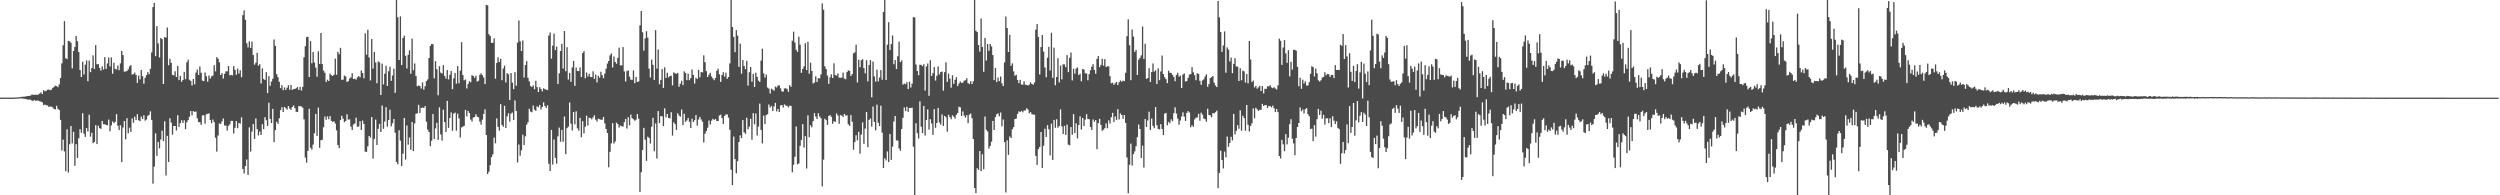 <?xml version="1.0" encoding="UTF-8"?>
<svg xmlns="http://www.w3.org/2000/svg" width="1920" height="150">
  <path d="M0 74.973h1v1.000H0zM1 74.961h1v1.000H1zM2 74.952h1v1.000H2zM3 74.948h1v1.000H3zM4 74.922h1v1.000H4zM5 74.936h1v1.000H5zM6 74.945h1v1.000H6zM7 74.963h1v1.000H7zM8 75.028h1v1.000H8zM9 74.964h1v1.000H9zM10 74.918h1v1.000H10zM11 74.898h1v1.000H11zM12 74.841h1v1.000H12zM13 74.772h1v1.000H13zM14 74.747h1v1.000H14zM15 74.621h1v1.000H15zM16 74.399h1v1.181H16zM17 74.242h1v1.481H17zM18 74.320h1v1.506H18zM19 74.040h1v2.050H19zM20 73.949h1v2.190H20zM21 73.699h1v2.963H21zM22 73.641h1v2.806H22zM23 73.423h1v3.136H23zM24 72.610h1v4.701H24zM25 72.826h1v4.566H25zM26 72.886h1v3.945H26zM27 72.605h1v4.827H27zM28 72.954h1v4.264H28zM29 72.427h1v4.871H29zM30 71.849h1v5.963H30zM31 70.929h1v7.161H31zM32 72.189h1v6.387H32zM33 69.281h1v11.439H33zM34 70.155h1v10.168H34zM35 69.752h1v11.030H35zM36 68.903h1v12.021H36zM37 68.786h1v13.212H37zM38 69.255h1v12.684H38zM39 68.896h1v12.997H39zM40 67.514h1v15.034H40zM41 66.691h1v17.058H41zM42 65.754h1v18.276H42zM43 66.084h1v15.187H43zM44 66.964h1v16.600H44zM45 64.750h1v19.737H45zM46 59.903h1v32.149H46zM47 48.642h1v66.978H47zM48 34.779h1v72.502H48zM49 16.228h1v100.084H49zM50 44.696h1v86.740H50zM51 45.412h1v53.871H51zM52 31.389h1v101.117H52zM53 31.704h1v79.098H53zM54 32.823h1v63.968H54zM55 52.455h1v57.662H55zM56 39.153h1v62.067H56zM57 36.087h1v91.244H57zM58 27.602h1v83.080H58zM59 31.706h1v89.599H59zM60 40.012h1v66.243H60zM61 53.823h1v45.378H61zM62 59.147h1v42.861H62zM63 47.340h1v39.621H63zM64 57.176h1v45.485H64zM65 49.654h1v55.448H65zM66 46.375h1v51.972H66zM67 62.339h1v38.688H67zM68 46.536h1v41.578H68zM69 55.399h1v49.545H69zM70 52.276h1v49.648H70zM71 42.475h1v67.504H71zM72 53.060h1v55.955H72zM73 34.618h1v61.531H73zM74 49.387h1v61.279H74zM75 49.222h1v47.269H75zM76 52.188h1v46.174H76zM77 54.216h1v44.824H77zM78 50.919h1v41.981H78zM79 53.410h1v41.980H79zM80 43.804h1v51.743H80zM81 52.910h1v43.007H81zM82 48.710h1v47.612H82zM83 44.069h1v47.795H83zM84 51.027h1v49.807H84zM85 44.127h1v52.236H85zM86 56.613h1v36.691H86zM87 48.226h1v46.309H87zM88 52.899h1v40.686H88zM89 53.422h1v34.286H89zM90 50.258h1v46.275H90zM91 53.909h1v46.053H91zM92 48.674h1v47.600H92zM93 39.127h1v85.403H93zM94 42.270h1v55.693H94zM95 54.977h1v37.950H95zM96 54.916h1v52.109H96zM97 54.474h1v36.302H97zM98 53.266h1v49.115H98zM99 51.002h1v47.056H99zM100 49.993h1v51.366H100zM101 57.168h1v33.755H101zM102 56.971h1v37.287H102zM103 55.693h1v33.916H103zM104 57.616h1v34.600H104zM105 63.628h1v24.093H105zM106 58.045h1v34.319H106zM107 60.985h1v32.121H107zM108 53.719h1v35.828H108zM109 58.459h1v32.989H109zM110 64.265h1v24.332H110zM111 59.746h1v32.906H111zM112 57.720h1v34.077H112zM113 55.364h1v33.600H113zM114 57.034h1v31.166H114zM115 52.891h1v32.635H115zM116 40.309h1v51.821H116zM117 5.409h1v135.646H117zM118 2.180h1v125.782H118zM119 43.086h1v59.337H119zM120 20.017h1v99.667H120zM121 33.355h1v75.625H121zM122 44.121h1v69.793H122zM123 29.206h1v77.900H123zM124 30.084h1v70.338H124zM125 64.489h1v43.845H125zM126 28.513h1v64.612H126zM127 28.937h1v105.836H127zM128 21.136h1v83.213H128zM129 50.138h1v74.340H129zM130 45.104h1v45.726H130zM131 48.311h1v45.843H131zM132 57.509h1v45.934H132zM133 57.921h1v38.886H133zM134 54.731h1v42.051H134zM135 59.153h1v41.042H135zM136 50.630h1v37.832H136zM137 61.536h1v35.996H137zM138 58.340h1v36.250H138zM139 62.834h1v29.514H139zM140 61.366h1v33.083H140zM141 55.186h1v37.190H141zM142 60.792h1v38.368H142zM143 47.808h1v46.053H143zM144 45.840h1v46.364H144zM145 61.237h1v28.477H145zM146 62.097h1v23.151H146zM147 65.634h1v22.965H147zM148 60.641h1v24.666H148zM149 64.765h1v21.189H149zM150 55.747h1v29.867H150zM151 53.478h1v37.385H151zM152 57.614h1v36.090H152zM153 51.061h1v42.900H153zM154 55.840h1v40.056H154zM155 61.903h1v26.784H155zM156 62.314h1v26.221H156zM157 55.688h1v39.328H157zM158 58.571h1v29.191H158zM159 62.719h1v24.725H159zM160 57.980h1v29.095H160zM161 60.301h1v31.888H161zM162 58.620h1v36.026H162zM163 58.081h1v33.695H163zM164 50.085h1v43.713H164zM165 54.767h1v50.993H165zM166 43.876h1v72.614H166zM167 45.116h1v58.930H167zM168 47.872h1v46.960H168zM169 57.594h1v37.612H169zM170 56.130h1v37.093H170zM171 60.359h1v30.620H171zM172 56.715h1v39.705H172zM173 54.845h1v41.620H173zM174 54.724h1v45.532H174zM175 50.636h1v45.994H175zM176 57.879h1v37.583H176zM177 57.513h1v35.330H177zM178 57.901h1v34.994H178zM179 50.745h1v51.815H179zM180 53.609h1v44.544H180zM181 57.413h1v35.554H181zM182 52.708h1v45.753H182zM183 56.502h1v37.908H183zM184 53.957h1v40.988H184zM185 59.278h1v30.826H185zM186 11.681h1v118.074H186zM187 8.038h1v125.168H187zM188 15.187h1v112.321H188zM189 33.204h1v89.325H189zM190 36.456h1v97.871H190zM191 31.760h1v66.018H191zM192 36.788h1v79.590H192zM193 31.954h1v69.102H193zM194 42.304h1v52.989H194zM195 49.672h1v57.030H195zM196 48.140h1v42.862H196zM197 40.582h1v58.612H197zM198 50.415h1v53.603H198zM199 49.234h1v51.773H199zM200 64.108h1v39.525H200zM201 52.552h1v42.816H201zM202 60.620h1v38.611H202zM203 61.440h1v28.573H203zM204 55.471h1v36.830H204zM205 71.460h1v25.241H205zM206 58.431h1v20.466H206zM207 65.915h1v25.431H207zM208 62.626h1v31.906H208zM209 60.486h1v23.148H209zM210 30.313h1v78.914H210zM211 35.255h1v64.612H211zM212 56.960h1v36.534H212zM213 59.248h1v35.948H213zM214 62.806h1v28.019H214zM215 67.710h1v16.928H215zM216 65.450h1v16.855H216zM217 69.291h1v16.708H217zM218 67.124h1v15.009H218zM219 69.097h1v14.006H219zM220 67.358h1v16.832H220zM221 65.428h1v16.037H221zM222 68.914h1v14.368H222zM223 65.298h1v19.042H223zM224 69.013h1v13.128H224zM225 68.391h1v12.622H225zM226 68.275h1v14.800H226zM227 67.777h1v18.084H227zM228 66.750h1v19.264H228zM229 69.065h1v12.507H229zM230 66.657h1v14.861H230zM231 69.503h1v12.298H231zM232 66.707h1v15.983H232zM233 43.982h1v47.663H233zM234 35.493h1v85.532H234zM235 28.523h1v96.350H235zM236 28.241h1v87.566H236zM237 59.143h1v24.401H237zM238 31.600h1v81.852H238zM239 48.661h1v66.293H239zM240 39.924h1v71.119H240zM241 47.987h1v54.377H241zM242 51.940h1v35.577H242zM243 58.920h1v45.476H243zM244 39.361h1v43.267H244zM245 49.115h1v64.412H245zM246 25.347h1v82.386H246zM247 49.191h1v58.114H247zM248 54.175h1v43.623H248zM249 55.873h1v33.700H249zM250 62.975h1v29.033H250zM251 61.209h1v28.132H251zM252 62.283h1v29.303H252zM253 56.485h1v32.633H253zM254 57.687h1v35.087H254zM255 58.387h1v35.216H255zM256 57.324h1v35.798H256zM257 45.009h1v49.856H257zM258 57.405h1v42.722H258zM259 39.808h1v71.555H259zM260 41.670h1v72.111H260zM261 36.690h1v55.501H261zM262 61.290h1v27.661H262zM263 61.175h1v29.976H263zM264 58.054h1v35.836H264zM265 58.632h1v34.279H265zM266 62.883h1v24.874H266zM267 62.356h1v29.557H267zM268 60.205h1v31.467H268zM269 59.432h1v37.832H269zM270 56.294h1v43.595H270zM271 60.662h1v34.935H271zM272 60.466h1v34.358H272zM273 61.129h1v29.242H273zM274 59.407h1v37.976H274zM275 58.420h1v38.686H275zM276 59.406h1v33.599H276zM277 54.126h1v45.721H277zM278 56.059h1v36.584H278zM279 60.145h1v35.036H279zM280 25.608h1v90.866H280zM281 41.993h1v74.661H281zM282 22.860h1v89.511H282zM283 44.134h1v60.280H283zM284 61.791h1v43.889H284zM285 30.018h1v59.898H285zM286 52.706h1v69.083H286zM287 39.900h1v66.727H287zM288 47.979h1v43.897H288zM289 63.897h1v47.512H289zM290 47.210h1v51.687H290zM291 47.870h1v47.215H291zM292 72.887h1v28.476H292zM293 48.830h1v32.185H293zM294 64.794h1v34.139H294zM295 56.633h1v36.727H295zM296 50.505h1v31.890H296zM297 66.036h1v31.201H297zM298 54.661h1v37.566H298zM299 51.228h1v33.057H299zM300 62.066h1v34.962H300zM301 57.973h1v36.690H301zM302 52.737h1v38.604H302zM303 71.321h1v30.557H303zM304 0.000h1v124.371H304zM305 13.226h1v112.950H305zM306 46.133h1v53.910H306zM307 12.588h1v95.470H307zM308 49.971h1v77.505H308zM309 29.219h1v88.815H309zM310 27.401h1v63.246H310zM311 42.847h1v79.722H311zM312 52.644h1v43.708H312zM313 42.075h1v69.096H313zM314 38.590h1v66.997H314zM315 56.652h1v58.358H315zM316 29.632h1v64.022H316zM317 53.935h1v62.068H317zM318 48.748h1v46.017H318zM319 58.345h1v29.059H319zM320 66.225h1v20.836H320zM321 65.624h1v14.869H321zM322 66.117h1v20.741H322zM323 67.996h1v14.872H323zM324 63.318h1v19.253H324zM325 68.847h1v14.092H325zM326 66.222h1v15.243H326zM327 62.272h1v31.147H327zM328 60.993h1v38.524H328zM329 44.523h1v56.866H329zM330 35.222h1v77.056H330zM331 33.745h1v74.395H331zM332 33.929h1v53.664H332zM333 60.176h1v46.634H333zM334 47.004h1v51.623H334zM335 53.195h1v41.132H335zM336 73.164h1v34.303H336zM337 50.855h1v31.558H337zM338 55.752h1v47.450H338zM339 56.463h1v51.553H339zM340 50.086h1v34.127H340zM341 58.270h1v35.492H341zM342 60.348h1v41.064H342zM343 53.737h1v23.751H343zM344 61.016h1v37.205H344zM345 57.458h1v33.206H345zM346 54.514h1v31.839H346zM347 68.512h1v31.921H347zM348 60.210h1v27.060H348zM349 56.026h1v30.455H349zM350 64.251h1v36.162H350zM351 50.730h1v36.558H351zM352 63.964h1v27.032H352zM353 54.211h1v51.368H353zM354 32.424h1v65.454H354zM355 57.668h1v39.575H355zM356 61.638h1v35.013H356zM357 61.016h1v23.337H357zM358 67.881h1v21.462H358zM359 64.424h1v20.764H359zM360 62.334h1v24.476H360zM361 63.200h1v28.588H361zM362 57.777h1v35.577H362zM363 58.327h1v31.939H363zM364 59.727h1v30.181H364zM365 58.133h1v29.569H365zM366 62.675h1v26.927H366zM367 62.007h1v28.085H367zM368 57.427h1v35.925H368zM369 56.321h1v39.415H369zM370 57.697h1v34.208H370zM371 59.565h1v27.918H371zM372 64.603h1v19.375H372zM373 3.734h1v99.957H373zM374 4.114h1v129.550H374zM375 26.259h1v105.599H375zM376 27.715h1v99.146H376zM377 32.901h1v87.752H377zM378 32.864h1v85.716H378zM379 29.419h1v76.182H379zM380 60.484h1v49.603H380zM381 48.387h1v42.522H381zM382 44.016h1v53.416H382zM383 47.615h1v52.673H383zM384 45.179h1v34.861H384zM385 61.585h1v34.384H385zM386 52.619h1v44.787H386zM387 50.375h1v30.877H387zM388 63.287h1v34.995H388zM389 56.156h1v33.232H389zM390 57.085h1v29.884H390zM391 76.741h1v16.672H391zM392 56.125h1v31.114H392zM393 63.509h1v22.918H393zM394 68.464h1v23.727H394zM395 55.462h1v21.628H395zM396 65.867h1v19.388H396zM397 32.780h1v91.930H397zM398 15.714h1v95.311H398zM399 31.755h1v87.807H399zM400 39.230h1v76.277H400zM401 31.133h1v72.318H401zM402 59.527h1v51.862H402zM403 49.946h1v54.733H403zM404 46.973h1v48.792H404zM405 59.767h1v34.205H405zM406 62.478h1v21.052H406zM407 65.989h1v19.687H407zM408 66.831h1v19.389H408zM409 65.556h1v15.497H409zM410 68.509h1v15.741H410zM411 61.992h1v23.153H411zM412 66.890h1v14.792H412zM413 70.699h1v11.695H413zM414 66.930h1v13.678H414zM415 68.337h1v15.748H415zM416 70.208h1v11.947H416zM417 67.856h1v10.734H417zM418 68.507h1v12.928H418zM419 68.851h1v14.097H419zM420 69.211h1v11.632H420zM421 27.367h1v98.374H421zM422 24.971h1v106.334H422zM423 45.033h1v54.748H423zM424 35.056h1v91.377H424zM425 25.735h1v81.451H425zM426 38.485h1v82.772H426zM427 35.788h1v89.909H427zM428 64.550h1v40.153H428zM429 56.316h1v41.691H429zM430 39.177h1v69.648H430zM431 33.673h1v66.140H431zM432 52.609h1v56.308H432zM433 23.797h1v65.716H433zM434 54.665h1v63.772H434zM435 36.255h1v62.175H435zM436 61.102h1v36.141H436zM437 56.005h1v22.747H437zM438 62.801h1v32.195H438zM439 51.775h1v48.434H439zM440 46.780h1v39.259H440zM441 65.951h1v29.561H441zM442 51.901h1v33.596H442zM443 54.479h1v44.102H443zM444 54.685h1v45.723H444zM445 51.801h1v38.721H445zM446 59.153h1v46.252H446zM447 40.747h1v52.352H447zM448 39.283h1v63.183H448zM449 60.155h1v37.199H449zM450 55.713h1v33.126H450zM451 58.774h1v37.631H451zM452 56.742h1v33.617H452zM453 59.038h1v31.643H453zM454 59.229h1v32.443H454zM455 54.709h1v35.404H455zM456 60.618h1v27.918H456zM457 57.297h1v34.604H457zM458 63.281h1v30.087H458zM459 58.227h1v32.905H459zM460 59.722h1v31.825H460zM461 55.103h1v36.893H461zM462 57.764h1v34.147H462zM463 60.079h1v29.732H463zM464 56.498h1v38.345H464zM465 52.719h1v46.384H465zM466 48.801h1v53.339H466zM467 46.851h1v81.648H467zM468 42.533h1v74.026H468zM469 41.046h1v69.015H469zM470 51.798h1v42.763H470zM471 43.358h1v66.881H471zM472 47.560h1v61.083H472zM473 48.942h1v45.269H473zM474 44.379h1v50.929H474zM475 36.589h1v61.386H475zM476 50.209h1v46.182H476zM477 50.171h1v46.821H477zM478 36.149h1v61.034H478zM479 54.909h1v38.898H479zM480 62.571h1v28.776H480zM481 54.674h1v44.036H481zM482 54.032h1v36.002H482zM483 58.853h1v37.405H483zM484 61.199h1v26.839H484zM485 61.288h1v29.556H485zM486 54.090h1v37.525H486zM487 63.913h1v28.780H487zM488 59.079h1v32.888H488zM489 62.944h1v24.626H489zM490 62.570h1v28.569H490zM491 19.486h1v127.930H491zM492 8.417h1v123.894H492zM493 24.774h1v90.474H493zM494 38.916h1v59.261H494zM495 29.501h1v77.809H495zM496 23.980h1v99.576H496zM497 28.883h1v76.111H497zM498 52.687h1v53.217H498zM499 59.557h1v50.715H499zM500 45.791h1v51.506H500zM501 49.780h1v40.707H501zM502 61.375h1v54.789H502zM503 23.162h1v71.644H503zM504 52.650h1v69.090H504zM505 37.980h1v47.297H505zM506 64.697h1v29.851H506zM507 61.330h1v27.855H507zM508 53.097h1v36.221H508zM509 67.518h1v29.355H509zM510 51.708h1v31.476H510zM511 59.807h1v30.273H511zM512 55.885h1v31.599H512zM513 59.417h1v31.143H513zM514 58.405h1v32.567H514zM515 58.184h1v27.999H515zM516 65.611h1v38.506H516zM517 55.612h1v38.320H517zM518 56.312h1v39.000H518zM519 56.654h1v43.111H519zM520 55.937h1v31.035H520zM521 66.649h1v22.022H521zM522 64.235h1v25.384H522zM523 61.990h1v22.141H523zM524 65.385h1v30.749H524zM525 54.775h1v32.644H525zM526 56.038h1v37.487H526zM527 61.550h1v30.904H527zM528 56.595h1v33.991H528zM529 61.565h1v31.902H529zM530 59.997h1v38.326H530zM531 53.394h1v37.747H531zM532 57.624h1v36.056H532zM533 64.148h1v28.178H533zM534 59.715h1v28.711H534zM535 60.663h1v35.816H535zM536 53.669h1v38.137H536zM537 59.416h1v30.402H537zM538 55.371h1v36.353H538zM539 55.612h1v37.826H539zM540 42.477h1v66.950H540zM541 47.843h1v54.791H541zM542 54.693h1v45.958H542zM543 59.147h1v38.927H543zM544 57.277h1v35.268H544zM545 55.905h1v39.729H545zM546 58.701h1v33.967H546zM547 60.219h1v31.039H547zM548 61.602h1v30.604H548zM549 59.833h1v31.486H549zM550 54.356h1v38.544H550zM551 52.738h1v40.259H551zM552 57.104h1v31.556H552zM553 62.917h1v25.139H553zM554 57.624h1v32.975H554zM555 55.471h1v39.705H555zM556 58.805h1v30.247H556zM557 55.812h1v32.159H557zM558 60.528h1v27.314H558zM559 59.115h1v31.249H559zM560 48.669h1v50.960H560zM561 0.000h1v130.349H561zM562 20.759h1v121.348H562zM563 28.329h1v76.542H563zM564 40.112h1v82.063H564zM565 23.145h1v109.966H565zM566 27.326h1v96.400H566zM567 51.353h1v57.735H567zM568 33.561h1v70.393H568zM569 56.567h1v49.577H569zM570 46.142h1v46.055H570zM571 50.622h1v51.022H571zM572 53.137h1v49.610H572zM573 46.727h1v43.665H573zM574 65.719h1v33.627H574zM575 55.513h1v41.734H575zM576 51.432h1v39.820H576zM577 62.749h1v44.560H577zM578 56.716h1v30.161H578zM579 66.826h1v28.637H579zM580 55.855h1v31.297H580zM581 59.059h1v44.974H581zM582 61.895h1v35.337H582zM583 62.946h1v16.636H583zM584 46.602h1v53.164H584zM585 37.401h1v72.765H585zM586 56.244h1v32.536H586zM587 59.564h1v35.763H587zM588 57.218h1v31.211H588zM589 67.239h1v20.407H589zM590 68.021h1v12.191H590zM591 71.790h1v10.712H591zM592 68.122h1v13.242H592zM593 68.796h1v16.441H593zM594 69.618h1v12.129H594zM595 66.488h1v12.510H595zM596 67.135h1v18.436H596zM597 65.699h1v17.987H597zM598 65.535h1v20.484H598zM599 67.841h1v13.165H599zM600 70.153h1v10.499H600zM601 70.377h1v12.227H601zM602 67.963h1v12.234H602zM603 67.762h1v13.280H603zM604 68.451h1v12.805H604zM605 70.551h1v11.960H605zM606 65.380h1v15.817H606zM607 66.656h1v14.699H607zM608 31.276h1v101.037H608zM609 24.344h1v102.187H609zM610 32.638h1v87.795H610zM611 38.176h1v58.964H611zM612 39.846h1v86.366H612zM613 28.144h1v97.397H613zM614 34.302h1v77.650H614zM615 55.971h1v51.508H615zM616 52.942h1v42.418H616zM617 50.932h1v62.429H617zM618 33.172h1v71.359H618zM619 53.834h1v75.558H619zM620 32.106h1v56.466H620zM621 56.645h1v48.739H621zM622 48.153h1v48.107H622zM623 54.467h1v43.303H623zM624 64.124h1v28.876H624zM625 63.360h1v23.485H625zM626 58.592h1v30.957H626zM627 62.964h1v28.450H627zM628 59.992h1v27.011H628zM629 60.196h1v29.262H629zM630 57.130h1v33.673H630zM631 2.609h1v140.527H631zM632 7.469h1v115.136H632zM633 50.919h1v40.239H633zM634 53.061h1v39.195H634zM635 58.030h1v37.900H635zM636 64.336h1v24.761H636zM637 59.399h1v28.962H637zM638 57.096h1v32.616H638zM639 59.898h1v35.193H639zM640 48.630h1v44.430H640zM641 57.609h1v36.033H641zM642 58.146h1v28.957H642zM643 56.423h1v32.330H643zM644 59.658h1v35.441H644zM645 59.747h1v28.686H645zM646 59.582h1v29.162H646zM647 55.744h1v34.043H647zM648 60.375h1v27.107H648zM649 60.869h1v27.845H649zM650 55.364h1v33.217H650zM651 54.006h1v41.466H651zM652 54.448h1v42.219H652zM653 58.357h1v30.086H653zM654 56.876h1v36.576H654zM655 40.969h1v74.025H655zM656 40.235h1v68.940H656zM657 34.341h1v69.533H657zM658 63.337h1v44.483H658zM659 45.815h1v55.383H659zM660 51.593h1v66.408H660zM661 46.246h1v57.058H661zM662 45.528h1v48.462H662zM663 52.277h1v58.194H663zM664 56.349h1v42.396H664zM665 46.223h1v39.746H665zM666 62.482h1v50.549H666zM667 49.881h1v42.249H667zM668 46.152h1v44.886H668zM669 74.738h1v22.486H669zM670 47.256h1v34.554H670zM671 58.668h1v34.922H671zM672 62.744h1v37.333H672zM673 53.524h1v26.796H673zM674 62.521h1v31.777H674zM675 59.547h1v37.254H675zM676 53.802h1v27.355H676zM677 61.248h1v40.660H677zM678 9.184h1v119.872H678zM679 0.000h1v121.598H679zM680 61.505h1v61.678H680zM681 34.312h1v81.987H681zM682 17.050h1v107.493H682zM683 38.465h1v64.445H683zM684 33.916h1v88.856H684zM685 27.220h1v85.352H685zM686 49.348h1v43.931H686zM687 46.148h1v42.922H687zM688 53.057h1v54.714H688zM689 43.156h1v64.841H689zM690 31.984h1v82.050H690zM691 47.726h1v68.034H691zM692 46.315h1v52.754H692zM693 65.030h1v25.417H693zM694 64.134h1v18.407H694zM695 64.673h1v20.698H695zM696 63.117h1v18.930H696zM697 68.400h1v17.539H697zM698 62.727h1v20.155H698zM699 67.246h1v15.703H699zM700 64.229h1v18.451H700zM701 13.128h1v99.487H701zM702 13.484h1v136.516H702zM703 49.499h1v45.161H703zM704 54.536h1v47.772H704zM705 57.759h1v48.613H705zM706 49.721h1v28.117H706zM707 49.817h1v47.535H707zM708 50.839h1v51.361H708zM709 49.330h1v32.043H709zM710 69.504h1v34.608H710zM711 50.971h1v41.203H711zM712 48.724h1v35.297H712zM713 73.598h1v25.942H713zM714 46.299h1v45.269H714zM715 58.303h1v36.591H715zM716 56.239h1v47.361H716zM717 51.520h1v32.313H717zM718 61.827h1v36.304H718zM719 58.191h1v36.331H719zM720 51.021h1v31.857H720zM721 57.150h1v36.959H721zM722 55.276h1v40.427H722zM723 54.925h1v32.953H723zM724 69.579h1v27.186H724zM725 55.400h1v33.662H725zM726 47.865h1v42.188H726zM727 62.861h1v38.263H727zM728 56.482h1v31.676H728zM729 60.437h1v29.503H729zM730 67.334h1v24.246H730zM731 57.790h1v30.810H731zM732 64.400h1v25.231H732zM733 61.274h1v29.858H733zM734 59.275h1v28.965H734zM735 66.107h1v20.668H735zM736 64.159h1v17.819H736zM737 62.643h1v19.806H737zM738 63.657h1v25.441H738zM739 63.509h1v22.105H739zM740 61.968h1v26.824H740zM741 61.664h1v28.622H741zM742 60.062h1v28.368H742zM743 63.860h1v30.751H743zM744 64.626h1v23.415H744zM745 62.466h1v24.712H745zM746 64.531h1v26.250H746zM747 62.403h1v44.348H747zM748 0.000h1v144.405H748zM749 23.580h1v124.762H749zM750 24.631h1v104.616H750zM751 34.605h1v95.829H751zM752 39.615h1v76.416H752zM753 14.158h1v117.266H753zM754 36.021h1v82.441H754zM755 55.097h1v74.911H755zM756 29.139h1v60.359H756zM757 46.484h1v53.220H757zM758 33.781h1v67.185H758zM759 39.034h1v75.097H759zM760 33.741h1v78.409H760zM761 35.618h1v73.168H761zM762 42.285h1v50.605H762zM763 61.481h1v38.370H763zM764 52.257h1v37.713H764zM765 63.011h1v24.745H765zM766 59.519h1v27.575H766zM767 62.333h1v27.014H767zM768 58.766h1v27.673H768zM769 63.987h1v33.017H769zM770 66.072h1v25.730H770zM771 47.925h1v61.183H771zM772 12.673h1v135.143H772zM773 21.488h1v86.346H773zM774 39.928h1v79.023H774zM775 26.747h1v78.062H775zM776 50.542h1v55.507H776zM777 48.662h1v50.639H777zM778 54.813h1v42.849H778zM779 58.152h1v33.313H779zM780 57.447h1v33.578H780zM781 61.373h1v26.163H781zM782 63.839h1v21.644H782zM783 61.332h1v24.765H783zM784 64.914h1v20.265H784zM785 64.979h1v21.228H785zM786 62.488h1v22.291H786zM787 65.032h1v19.862H787zM788 65.206h1v17.962H788zM789 65.682h1v18.492H789zM790 64.907h1v22.154H790zM791 63.272h1v22.835H791zM792 64.519h1v23.197H792zM793 65.053h1v22.899H793zM794 63.404h1v24.697H794zM795 22.777h1v96.925H795zM796 18.422h1v108.193H796zM797 28.365h1v86.193H797zM798 57.189h1v55.660H798zM799 36.164h1v65.194H799zM800 26.904h1v102.086H800zM801 39.623h1v72.323H801zM802 51.818h1v47.032H802zM803 59.322h1v45.862H803zM804 44.351h1v51.758H804zM805 35.929h1v63.362H805zM806 54.166h1v65.243H806zM807 25.159h1v69.834H807zM808 59.753h1v63.189H808zM809 36.598h1v55.442H809zM810 65.491h1v32.648H810zM811 59.119h1v32.498H811zM812 44.702h1v53.402H812zM813 63.295h1v33.527H813zM814 50.394h1v33.622H814zM815 61.000h1v36.098H815zM816 49.431h1v53.535H816zM817 49.446h1v47.234H817zM818 51.626h1v51.947H818zM819 42.280h1v53.423H819zM820 55.413h1v55.713H820zM821 44.384h1v67.170H821zM822 40.344h1v57.229H822zM823 61.739h1v41.730H823zM824 52.780h1v34.881H824zM825 56.593h1v45.580H825zM826 52.705h1v42.067H826zM827 51.831h1v54.472H827zM828 57.637h1v38.421H828zM829 56.611h1v32.754H829zM830 62.429h1v37.061H830zM831 52.996h1v37.651H831zM832 53.451h1v43.354H832zM833 56.344h1v35.523H833zM834 56.434h1v31.285H834zM835 61.628h1v29.828H835zM836 56.993h1v34.531H836zM837 53.983h1v43.604H837zM838 51.243h1v48.518H838zM839 49.289h1v42.469H839zM840 53.688h1v39.880H840zM841 56.652h1v35.533H841zM842 45.185h1v69.340H842zM843 43.052h1v51.534H843zM844 51.544h1v39.756H844zM845 49.868h1v46.022H845zM846 45.115h1v55.331H846zM847 50.433h1v49.165H847zM848 45.427h1v53.039H848zM849 51.540h1v43.233H849zM850 50.828h1v47.700H850zM851 51.032h1v41.433H851zM852 58.540h1v36.402H852zM853 63.953h1v26.011H853zM854 63.515h1v23.170H854zM855 65.136h1v28.510H855zM856 63.960h1v25.471H856zM857 62.950h1v29.092H857zM858 65.286h1v18.590H858zM859 63.109h1v28.627H859zM860 61.808h1v25.294H860zM861 62.797h1v25.527H861zM862 61.880h1v29.395H862zM863 62.308h1v25.993H863zM864 55.882h1v38.552H864zM865 27.779h1v93.168H865zM866 14.829h1v133.601H866zM867 34.761h1v91.789H867zM868 61.578h1v48.705H868zM869 22.644h1v104.501H869zM870 28.131h1v90.318H870zM871 39.811h1v76.475H871zM872 38.304h1v74.012H872zM873 57.550h1v47.760H873zM874 45.914h1v49.735H874zM875 44.499h1v54.576H875zM876 42.571h1v78.813H876zM877 20.380h1v91.497H877zM878 45.245h1v83.433H878zM879 33.584h1v57.787H879zM880 60.636h1v36.887H880zM881 59.882h1v32.618H881zM882 52.445h1v33.320H882zM883 62.972h1v36.917H883zM884 55.296h1v35.728H884zM885 48.741h1v47.940H885zM886 55.020h1v43.387H886zM887 53.956h1v28.293H887zM888 64.497h1v31.635H888zM889 52.488h1v46.551H889zM890 61.602h1v37.774H890zM891 54.890h1v40.443H891zM892 42.665h1v56.409H892zM893 56.912h1v46.858H893zM894 59.364h1v27.877H894zM895 60.797h1v25.896H895zM896 63.849h1v32.372H896zM897 54.271h1v39.332H897zM898 55.840h1v38.759H898zM899 56.047h1v35.602H899zM900 57.522h1v35.613H900zM901 59.079h1v27.864H901zM902 62.374h1v20.037H902zM903 57.574h1v29.677H903zM904 55.923h1v35.156H904zM905 58.867h1v36.985H905zM906 57.995h1v34.587H906zM907 67.642h1v21.925H907zM908 57.257h1v29.017H908zM909 56.405h1v33.109H909zM910 62.651h1v30.223H910zM911 62.229h1v24.456H911zM912 59.815h1v25.555H912zM913 57.266h1v29.110H913zM914 56.943h1v40.810H914zM915 51.577h1v44.608H915zM916 55.526h1v41.805H916zM917 57.701h1v33.999H917zM918 61.591h1v28.802H918zM919 56.251h1v33.990H919zM920 56.783h1v30.669H920zM921 62.059h1v30.686H921zM922 65.139h1v21.385H922zM923 61.732h1v26.311H923zM924 60.910h1v30.122H924zM925 58.759h1v32.805H925zM926 57.072h1v36.398H926zM927 66.609h1v16.882H927zM928 64.564h1v23.681H928zM929 59.937h1v28.709H929zM930 59.298h1v30.833H930zM931 58.358h1v28.449H931zM932 63.484h1v23.732H932zM933 65.641h1v20.528H933zM934 66.869h1v18.107H934zM935 0.693h1v143.830H935zM936 13.328h1v119.453H936zM937 24.647h1v91.066H937zM938 39.848h1v83.103H938zM939 34.961h1v94.423H939zM940 24.130h1v92.291H940zM941 55.790h1v65.055H941zM942 36.416h1v68.434H942zM943 38.110h1v74.593H943zM944 47.193h1v62.635H944zM945 44.252h1v60.793H945zM946 56.147h1v51.705H946zM947 49.050h1v38.440H947zM948 44.717h1v58.558H948zM949 51.046h1v49.406H949zM950 51.161h1v44.869H950zM951 62.212h1v36.658H951zM952 52.366h1v32.411H952zM953 61.643h1v38.755H953zM954 54.221h1v34.663H954zM955 54.827h1v35.913H955zM956 63.379h1v36.975H956zM957 56.823h1v23.792H957zM958 64.009h1v31.830H958zM959 31.465h1v69.515H959zM960 45.680h1v51.019H960zM961 62.989h1v31.732H961zM962 61.823h1v21.450H962zM963 67.189h1v23.686H963zM964 65.938h1v16.832H964zM965 68.079h1v15.880H965zM966 67.112h1v18.081H966zM967 65.930h1v18.384H967zM968 69.872h1v14.469H968zM969 66.118h1v13.593H969zM970 71.727h1v9.685H970zM971 68.159h1v12.493H971zM972 68.269h1v12.495H972zM973 66.220h1v16.660H973zM974 66.376h1v15.011H974zM975 65.426h1v16.126H975zM976 67.120h1v15.402H976zM977 67.754h1v13.407H977zM978 66.995h1v16.169H978zM979 67.928h1v18.159H979zM980 68.738h1v14.990H980zM981 65.550h1v20.561H981zM982 29.667h1v90.209H982zM983 31.271h1v90.501H983zM984 49.834h1v57.561H984zM985 36.482h1v74.340H985zM986 30.799h1v85.352H986zM987 41.021h1v62.006H987zM988 48.282h1v62.619H988zM989 38.562h1v67.159H989zM990 58.674h1v36.706H990zM991 47.477h1v44.108H991zM992 53.443h1v53.088H992zM993 38.219h1v71.932H993zM994 38.278h1v80.900H994zM995 38.899h1v67.087H995zM996 51.282h1v46.275H996zM997 66.185h1v28.283H997zM998 59.706h1v22.753H998zM999 68.201h1v17.251H999zM1000 61.191h1v22.878H1000zM1001 64.165h1v22.958H1001zM1002 62.507h1v21.315H1002zM1003 65.672h1v17.350H1003zM1004 65.678h1v21.996H1004zM1005 63.144h1v26.142H1005zM1006 56.667h1v42.445H1006zM1007 50.839h1v47.984H1007zM1008 51.560h1v56.891H1008zM1009 58.722h1v37.360H1009zM1010 52.680h1v52.213H1010zM1011 56.338h1v35.199H1011zM1012 61.641h1v21.961H1012zM1013 62.597h1v25.691H1013zM1014 61.658h1v23.342H1014zM1015 59.570h1v31.571H1015zM1016 59.057h1v29.171H1016zM1017 55.511h1v40.172H1017zM1018 57.867h1v33.058H1018zM1019 56.711h1v34.155H1019zM1020 57.011h1v37.599H1020zM1021 59.088h1v31.813H1021zM1022 57.474h1v40.166H1022zM1023 57.565h1v31.713H1023zM1024 60.010h1v32.687H1024zM1025 50.008h1v45.220H1025zM1026 53.777h1v39.386H1026zM1027 53.671h1v44.542H1027zM1028 53.828h1v45.324H1028zM1029 34.349h1v91.514H1029zM1030 35.200h1v82.515H1030zM1031 26.095h1v82.950H1031zM1032 45.287h1v72.559H1032zM1033 34.635h1v80.566H1033zM1034 43.309h1v52.262H1034zM1035 67.225h1v42.779H1035zM1036 40.850h1v40.649H1036zM1037 55.071h1v46.982H1037zM1038 62.135h1v35.378H1038zM1039 50.610h1v28.457H1039zM1040 63.012h1v41.145H1040zM1041 54.547h1v37.892H1041zM1042 49.292h1v28.290H1042zM1043 68.060h1v25.948H1043zM1044 55.538h1v33.347H1044zM1045 47.454h1v38.665H1045zM1046 75.635h1v18.040H1046zM1047 48.851h1v37.739H1047zM1048 56.646h1v31.358H1048zM1049 63.029h1v33.786H1049zM1050 54.809h1v22.486H1050zM1051 65.419h1v24.619H1051zM1052 38.758h1v77.877H1052zM1053 15.135h1v105.515H1053zM1054 27.466h1v93.856H1054zM1055 52.320h1v53.591H1055zM1056 49.083h1v61.593H1056zM1057 25.933h1v78.190H1057zM1058 26.479h1v102.762H1058zM1059 47.302h1v66.372H1059zM1060 52.428h1v40.663H1060zM1061 42.520h1v54.033H1061zM1062 44.440h1v62.073H1062zM1063 40.334h1v72.741H1063zM1064 27.537h1v89.249H1064zM1065 29.065h1v84.808H1065zM1066 49.290h1v55.339H1066zM1067 61.081h1v34.518H1067zM1068 62.847h1v31.948H1068zM1069 62.638h1v21.000H1069zM1070 62.388h1v20.321H1070zM1071 65.490h1v21.172H1071zM1072 61.582h1v19.149H1072zM1073 64.638h1v18.749H1073zM1074 65.992h1v20.753H1074zM1075 64.365h1v16.860H1075zM1076 63.286h1v30.314H1076zM1077 56.499h1v33.745H1077zM1078 35.268h1v70.263H1078zM1079 45.013h1v77.257H1079zM1080 34.729h1v70.881H1080zM1081 58.482h1v38.884H1081zM1082 63.453h1v43.029H1082zM1083 50.626h1v34.407H1083zM1084 52.624h1v51.393H1084zM1085 55.203h1v46.648H1085zM1086 51.169h1v33.340H1086zM1087 68.963h1v29.659H1087zM1088 54.100h1v42.838H1088zM1089 48.676h1v38.051H1089zM1090 74.090h1v27.204H1090zM1091 47.298h1v45.221H1091zM1092 57.035h1v39.910H1092zM1093 69.529h1v34.082H1093zM1094 50.052h1v33.516H1094zM1095 60.826h1v32.976H1095zM1096 57.484h1v46.770H1096zM1097 50.935h1v37.087H1097zM1098 61.443h1v44.540H1098zM1099 49.427h1v47.088H1099zM1100 51.131h1v41.941H1100zM1101 61.351h1v39.785H1101zM1102 45.140h1v56.829H1102zM1103 45.585h1v51.329H1103zM1104 60.823h1v37.748H1104zM1105 52.381h1v35.079H1105zM1106 57.143h1v36.042H1106zM1107 57.496h1v33.902H1107zM1108 57.710h1v27.608H1108zM1109 59.461h1v30.229H1109zM1110 57.927h1v32.301H1110zM1111 58.270h1v33.580H1111zM1112 58.517h1v36.663H1112zM1113 58.950h1v35.336H1113zM1114 58.024h1v29.723H1114zM1115 67.177h1v23.265H1115zM1116 61.903h1v27.078H1116zM1117 66.714h1v21.801H1117zM1118 62.181h1v29.441H1118zM1119 59.763h1v30.289H1119zM1120 67.759h1v17.317H1120zM1121 68.690h1v13.289H1121zM1122 1.641h1v136.489H1122zM1123 4.793h1v131.124H1123zM1124 26.013h1v79.230H1124zM1125 31.250h1v89.646H1125zM1126 43.556h1v77.258H1126zM1127 30.631h1v82.755H1127zM1128 46.607h1v64.873H1128zM1129 42.659h1v75.818H1129zM1130 41.998h1v56.421H1130zM1131 57.738h1v42.827H1131zM1132 45.688h1v60.127H1132zM1133 46.142h1v39.685H1133zM1134 74.649h1v31.236H1134zM1135 51.370h1v36.307H1135zM1136 56.360h1v32.049H1136zM1137 67.569h1v28.979H1137zM1138 54.678h1v23.915H1138zM1139 59.160h1v32.706H1139zM1140 68.184h1v28.166H1140zM1141 57.485h1v18.832H1141zM1142 66.109h1v29.087H1142zM1143 60.466h1v26.733H1143zM1144 59.037h1v25.174H1144zM1145 70.834h1v23.723H1145zM1146 15.532h1v119.775H1146zM1147 21.480h1v97.284H1147zM1148 43.586h1v67.428H1148zM1149 32.169h1v71.676H1149zM1150 51.588h1v45.279H1150zM1151 43.685h1v63.468H1151zM1152 44.736h1v55.243H1152zM1153 55.247h1v39.950H1153zM1154 61.294h1v26.303H1154zM1155 59.254h1v29.094H1155zM1156 68.817h1v22.668H1156zM1157 63.316h1v19.392H1157zM1158 63.740h1v18.151H1158zM1159 68.508h1v19.977H1159zM1160 63.928h1v16.924H1160zM1161 63.675h1v23.405H1161zM1162 68.358h1v15.727H1162zM1163 64.208h1v15.294H1163zM1164 70.218h1v15.102H1164zM1165 65.932h1v17.776H1165zM1166 64.892h1v15.033H1166zM1167 69.595h1v16.312H1167zM1168 68.237h1v11.320H1168zM1169 35.708h1v81.329H1169zM1170 31.991h1v95.783H1170zM1171 27.233h1v93.924H1171zM1172 52.041h1v61.549H1172zM1173 31.024h1v83.469H1173zM1174 33.576h1v91.713H1174zM1175 40.687h1v69.616H1175zM1176 46.522h1v55.760H1176zM1177 49.830h1v45.157H1177zM1178 46.937h1v44.729H1178zM1179 51.310h1v58.188H1179zM1180 32.561h1v69.123H1180zM1181 40.952h1v80.204H1181zM1182 26.240h1v78.773H1182zM1183 40.485h1v61.617H1183zM1184 62.902h1v29.090H1184zM1185 50.618h1v40.222H1185zM1186 57.890h1v42.145H1186zM1187 46.795h1v49.490H1187zM1188 52.997h1v48.209H1188zM1189 50.181h1v49.360H1189zM1190 51.696h1v48.841H1190zM1191 54.513h1v43.381H1191zM1192 54.625h1v44.856H1192zM1193 53.435h1v40.896H1193zM1194 49.056h1v54.296H1194zM1195 47.360h1v52.968H1195zM1196 44.857h1v58.645H1196zM1197 45.297h1v51.847H1197zM1198 51.839h1v44.814H1198zM1199 46.611h1v52.898H1199zM1200 46.630h1v54.480H1200zM1201 52.369h1v45.485H1201zM1202 50.673h1v40.958H1202zM1203 45.827h1v57.636H1203zM1204 48.667h1v47.301H1204zM1205 46.356h1v51.635H1205zM1206 50.149h1v49.635H1206zM1207 49.538h1v46.973H1207zM1208 50.888h1v47.621H1208zM1209 57.684h1v34.218H1209zM1210 60.091h1v27.178H1210zM1211 59.007h1v31.204H1211zM1212 54.029h1v38.230H1212zM1213 54.807h1v38.967H1213zM1214 57.912h1v35.213H1214zM1215 60.125h1v31.534H1215zM1216 53.168h1v48.408H1216zM1217 50.155h1v52.160H1217zM1218 43.474h1v52.132H1218zM1219 50.006h1v45.314H1219zM1220 46.923h1v53.716H1220zM1221 42.678h1v51.467H1221zM1222 50.408h1v45.645H1222zM1223 56.493h1v38.765H1223zM1224 55.454h1v35.909H1224zM1225 65.454h1v22.864H1225zM1226 64.760h1v23.463H1226zM1227 60.743h1v26.627H1227zM1228 64.272h1v21.742H1228zM1229 63.981h1v23.847H1229zM1230 57.990h1v28.723H1230zM1231 56.337h1v32.488H1231zM1232 58.834h1v31.261H1232zM1233 56.692h1v37.545H1233zM1234 58.784h1v40.329H1234zM1235 54.183h1v36.700H1235zM1236 60.328h1v34.336H1236zM1237 56.726h1v33.882H1237zM1238 54.877h1v43.084H1238zM1239 30.216h1v90.801H1239zM1240 1.129h1v127.947H1240zM1241 10.080h1v99.457H1241zM1242 31.430h1v81.521H1242zM1243 7.590h1v95.409H1243zM1244 33.993h1v94.516H1244zM1245 45.057h1v64.251H1245zM1246 32.908h1v69.492H1246zM1247 56.280h1v47.356H1247zM1248 49.453h1v55.104H1248zM1249 52.862h1v64.710H1249zM1250 36.729h1v52.840H1250zM1251 62.695h1v52.862H1251zM1252 23.132h1v74.510H1252zM1253 52.250h1v56.097H1253zM1254 51.106h1v40.335H1254zM1255 59.205h1v28.206H1255zM1256 63.540h1v23.802H1256zM1257 67.446h1v24.147H1257zM1258 57.730h1v30.616H1258zM1259 66.915h1v26.319H1259zM1260 59.665h1v26.330H1260zM1261 66.810h1v18.233H1261zM1262 69.273h1v19.872H1262zM1263 63.803h1v23.176H1263zM1264 68.281h1v17.718H1264zM1265 53.146h1v46.682H1265zM1266 59.439h1v32.615H1266zM1267 51.829h1v47.646H1267zM1268 56.648h1v34.128H1268zM1269 60.617h1v27.372H1269zM1270 61.096h1v27.186H1270zM1271 64.659h1v19.283H1271zM1272 58.858h1v27.803H1272zM1273 59.798h1v29.069H1273zM1274 59.095h1v29.533H1274zM1275 57.762h1v37.110H1275zM1276 53.070h1v37.455H1276zM1277 60.859h1v26.686H1277zM1278 62.528h1v29.012H1278zM1279 60.345h1v29.496H1279zM1280 59.668h1v31.533H1280zM1281 58.082h1v32.578H1281zM1282 60.115h1v31.383H1282zM1283 60.461h1v27.483H1283zM1284 64.689h1v27.278H1284zM1285 58.662h1v33.953H1285zM1286 55.740h1v40.579H1286zM1287 53.419h1v44.491H1287zM1288 55.723h1v51.073H1288zM1289 47.952h1v61.402H1289zM1290 49.254h1v57.843H1290zM1291 60.115h1v29.890H1291zM1292 55.703h1v37.096H1292zM1293 53.546h1v41.261H1293zM1294 55.331h1v37.478H1294zM1295 59.729h1v35.058H1295zM1296 56.091h1v40.142H1296zM1297 55.384h1v43.755H1297zM1298 53.777h1v41.243H1298zM1299 56.290h1v39.194H1299zM1300 58.342h1v32.881H1300zM1301 56.352h1v38.031H1301zM1302 55.745h1v38.464H1302zM1303 56.295h1v42.700H1303zM1304 50.016h1v44.841H1304zM1305 49.016h1v44.635H1305zM1306 53.795h1v43.428H1306zM1307 53.687h1v40.986H1307zM1308 59.014h1v29.999H1308zM1309 44.646h1v69.399H1309zM1310 0.235h1v124.970H1310zM1311 41.540h1v67.346H1311zM1312 51.370h1v69.783H1312zM1313 37.998h1v68.623H1313zM1314 42.197h1v70.291H1314zM1315 42.909h1v58.159H1315zM1316 49.504h1v50.035H1316zM1317 46.579h1v43.315H1317zM1318 58.371h1v47.984H1318zM1319 56.727h1v46.800H1319zM1320 56.389h1v49.202H1320zM1321 54.773h1v49.600H1321zM1322 53.694h1v39.569H1322zM1323 49.345h1v46.572H1323zM1324 52.276h1v45.563H1324zM1325 63.444h1v31.068H1325zM1326 56.855h1v27.114H1326zM1327 55.321h1v38.993H1327zM1328 58.226h1v27.470H1328zM1329 59.593h1v33.334H1329zM1330 58.147h1v33.691H1330zM1331 57.063h1v35.660H1331zM1332 62.914h1v27.663H1332zM1333 28.757h1v87.278H1333zM1334 41.345h1v61.327H1334zM1335 58.548h1v30.729H1335zM1336 64.503h1v25.308H1336zM1337 64.549h1v21.150H1337zM1338 65.435h1v20.795H1338zM1339 64.057h1v19.342H1339zM1340 63.714h1v24.694H1340zM1341 65.898h1v16.854H1341zM1342 68.621h1v13.260H1342zM1343 67.355h1v16.201H1343zM1344 66.676h1v19.320H1344zM1345 69.015h1v16.249H1345zM1346 68.123h1v15.071H1346zM1347 65.891h1v18.016H1347zM1348 67.277h1v16.242H1348zM1349 64.667h1v19.453H1349zM1350 68.541h1v13.277H1350zM1351 67.592h1v15.810H1351zM1352 65.417h1v18.356H1352zM1353 71.014h1v10.994H1353zM1354 67.945h1v15.305H1354zM1355 65.530h1v21.960H1355zM1356 7.001h1v129.045H1356zM1357 17.222h1v122.701H1357zM1358 7.571h1v110.500H1358zM1359 33.263h1v102.705H1359zM1360 29.488h1v77.354H1360zM1361 16.623h1v111.264H1361zM1362 26.879h1v106.370H1362zM1363 43.048h1v85.688H1363zM1364 36.451h1v78.138H1364zM1365 40.757h1v60.870H1365zM1366 49.610h1v50.030H1366zM1367 26.362h1v71.193H1367zM1368 36.315h1v88.210H1368zM1369 31.655h1v84.539H1369zM1370 46.507h1v65.009H1370zM1371 47.217h1v52.805H1371zM1372 58.076h1v37.093H1372zM1373 57.571h1v37.219H1373zM1374 55.126h1v40.734H1374zM1375 56.131h1v37.409H1375zM1376 57.338h1v38.524H1376zM1377 62.167h1v35.926H1377zM1378 61.363h1v30.051H1378zM1379 62.793h1v31.999H1379zM1380 10.521h1v139.479H1380zM1381 34.327h1v74.067H1381zM1382 52.302h1v48.932H1382zM1383 55.612h1v44.041H1383zM1384 53.521h1v42.664H1384zM1385 56.213h1v40.393H1385zM1386 52.340h1v40.114H1386zM1387 53.334h1v38.954H1387zM1388 53.257h1v38.510H1388zM1389 59.201h1v37.187H1389zM1390 60.436h1v33.376H1390zM1391 63.259h1v28.586H1391zM1392 63.901h1v28.447H1392zM1393 62.044h1v30.312H1393zM1394 62.322h1v27.754H1394zM1395 62.220h1v25.775H1395zM1396 62.456h1v26.479H1396zM1397 60.214h1v31.334H1397zM1398 61.755h1v29.751H1398zM1399 61.886h1v26.965H1399zM1400 61.250h1v28.585H1400zM1401 60.085h1v29.117H1401zM1402 60.334h1v46.845H1402zM1403 0.000h1v134.823H1403zM1404 13.091h1v136.909H1404zM1405 16.292h1v107.076H1405zM1406 29.826h1v100.505H1406zM1407 38.148h1v80.390H1407zM1408 22.006h1v100.667H1408zM1409 30.539h1v105.588H1409zM1410 57.883h1v55.473H1410zM1411 34.327h1v68.271H1411zM1412 42.737h1v57.862H1412zM1413 34.490h1v67.725H1413zM1414 30.395h1v87.261H1414zM1415 30.960h1v82.296H1415zM1416 52.772h1v53.934H1416zM1417 51.821h1v36.830H1417zM1418 59.432h1v37.068H1418zM1419 63.167h1v28.394H1419zM1420 56.798h1v37.400H1420zM1421 58.126h1v32.454H1421zM1422 63.806h1v32.409H1422zM1423 61.411h1v22.830H1423zM1424 64.664h1v31.430H1424zM1425 59.654h1v26.238H1425zM1426 59.696h1v37.380H1426zM1427 6.319h1v125.179H1427zM1428 48.770h1v63.998H1428zM1429 54.644h1v37.712H1429zM1430 54.251h1v38.368H1430zM1431 60.612h1v31.835H1431zM1432 55.688h1v40.246H1432zM1433 54.821h1v36.430H1433zM1434 53.973h1v43.450H1434zM1435 55.650h1v35.387H1435zM1436 54.502h1v41.502H1436zM1437 57.153h1v34.334H1437zM1438 56.550h1v35.065H1438zM1439 63.502h1v25.480H1439zM1440 62.747h1v21.727H1440zM1441 61.203h1v27.997H1441zM1442 64.227h1v26.957H1442zM1443 58.431h1v29.280H1443zM1444 58.692h1v32.892H1444zM1445 60.518h1v31.710H1445zM1446 62.778h1v26.570H1446zM1447 61.052h1v24.455H1447zM1448 61.444h1v27.353H1448zM1449 6.103h1v109.188H1449zM1450 0.872h1v141.263H1450zM1451 8.992h1v141.008H1451zM1452 35.669h1v85.814H1452zM1453 29.346h1v101.379H1453zM1454 1.564h1v127.134H1454zM1455 26.376h1v97.284H1455zM1456 23.519h1v107.628H1456zM1457 25.747h1v76.763H1457zM1458 48.284h1v68.523H1458zM1459 51.718h1v57.981H1459zM1460 36.819h1v66.148H1460zM1461 32.927h1v88.378H1461zM1462 35.000h1v80.098H1462zM1463 42.348h1v71.919H1463zM1464 63.796h1v47.328H1464zM1465 46.268h1v52.678H1465zM1466 49.689h1v47.670H1466zM1467 56.436h1v39.711H1467zM1468 53.560h1v38.990H1468zM1469 57.619h1v36.025H1469zM1470 50.198h1v35.351H1470zM1471 58.897h1v36.008H1471zM1472 54.928h1v39.984H1472zM1473 57.405h1v39.814H1473zM1474 49.900h1v45.854H1474zM1475 57.001h1v40.065H1475zM1476 55.821h1v36.253H1476zM1477 61.987h1v32.194H1477zM1478 56.426h1v40.559H1478zM1479 55.256h1v42.902H1479zM1480 48.866h1v46.985H1480zM1481 57.628h1v37.836H1481zM1482 56.903h1v40.246H1482zM1483 52.696h1v45.887H1483zM1484 52.746h1v47.622H1484zM1485 55.542h1v49.199H1485zM1486 49.442h1v52.653H1486zM1487 54.785h1v47.172H1487zM1488 56.798h1v43.136H1488zM1489 55.546h1v38.242H1489zM1490 58.209h1v35.727H1490zM1491 60.902h1v34.692H1491zM1492 57.568h1v38.651H1492zM1493 54.072h1v46.415H1493zM1494 55.972h1v40.542H1494zM1495 58.804h1v33.827H1495zM1496 59.926h1v29.500H1496zM1497 63.100h1v24.809H1497zM1498 65.026h1v22.152H1498zM1499 62.482h1v21.541H1499zM1500 65.961h1v20.739H1500zM1501 62.156h1v21.088H1501zM1502 62.696h1v22.932H1502zM1503 65.711h1v17.686H1503zM1504 65.069h1v18.633H1504zM1505 63.449h1v22.594H1505zM1506 65.145h1v19.025H1506zM1507 64.499h1v21.427H1507zM1508 65.081h1v17.485H1508zM1509 68.213h1v15.496H1509zM1510 64.550h1v18.614H1510zM1511 65.480h1v19.046H1511zM1512 66.674h1v14.834H1512zM1513 67.159h1v15.268H1513zM1514 68.038h1v14.112H1514zM1515 67.192h1v15.155H1515zM1516 66.518h1v15.872H1516zM1517 68.155h1v13.117H1517zM1518 69.541h1v13.027H1518zM1519 68.544h1v14.044H1519zM1520 68.550h1v13.142H1520zM1521 69.052h1v13.613H1521zM1522 69.377h1v12.045H1522zM1523 69.544h1v10.710H1523zM1524 67.096h1v14.480H1524zM1525 69.415h1v11.987H1525zM1526 68.941h1v10.458H1526zM1527 69.467h1v11.639H1527zM1528 70.735h1v10.181H1528zM1529 70.085h1v11.031H1529zM1530 69.307h1v11.403H1530zM1531 70.827h1v10.565H1531zM1532 70.363h1v10.249H1532zM1533 70.375h1v9.415H1533zM1534 69.719h1v9.985H1534zM1535 70.574h1v8.410H1535zM1536 70.934h1v9.081H1536zM1537 70.422h1v8.456H1537zM1538 68.957h1v10.983H1538zM1539 70.564h1v8.077H1539zM1540 71.191h1v9.233H1540zM1541 70.492h1v8.204H1541zM1542 67.632h1v11.732H1542zM1543 70.930h1v11.020H1543zM1544 69.881h1v10.602H1544zM1545 70.994h1v8.661H1545zM1546 69.443h1v9.636H1546zM1547 70.940h1v8.482H1547zM1548 70.585h1v9.156H1548zM1549 70.625h1v9.743H1549zM1550 69.309h1v8.712H1550zM1551 70.892h1v9.076H1551zM1552 70.235h1v8.477H1552zM1553 69.174h1v10.114H1553zM1554 70.402h1v9.793H1554zM1555 69.518h1v9.352H1555zM1556 70.827h1v9.207H1556zM1557 70.449h1v8.035H1557zM1558 71.295h1v7.538H1558zM1559 70.588h1v8.984H1559zM1560 72.393h1v5.740H1560zM1561 71.221h1v6.538H1561zM1562 72.512h1v5.445H1562zM1563 71.745h1v5.978H1563zM1564 72.378h1v5.804H1564zM1565 72.702h1v5.887H1565zM1566 72.405h1v4.962H1566zM1567 72.515h1v5.790H1567zM1568 72.425h1v4.862H1568zM1569 72.277h1v5.460H1569zM1570 72.573h1v5.504H1570zM1571 72.765h1v5.283H1571zM1572 72.472h1v4.903H1572zM1573 72.407h1v4.744H1573zM1574 72.946h1v4.003H1574zM1575 72.001h1v5.209H1575zM1576 72.529h1v5.579H1576zM1577 71.882h1v5.353H1577zM1578 72.345h1v4.838H1578zM1579 72.445h1v4.587H1579zM1580 72.681h1v5.404H1580zM1581 72.434h1v5.543H1581zM1582 72.397h1v5.311H1582zM1583 72.117h1v6.870H1583zM1584 72.062h1v5.325H1584zM1585 72.200h1v4.952H1585zM1586 72.833h1v4.572H1586zM1587 72.830h1v5.100H1587zM1588 72.738h1v4.073H1588zM1589 73.207h1v3.691H1589zM1590 73.075h1v3.360H1590zM1591 73.144h1v4.543H1591zM1592 72.696h1v4.367H1592zM1593 73.518h1v3.183H1593zM1594 72.165h1v4.862H1594zM1595 72.945h1v4.101H1595zM1596 72.881h1v4.405H1596zM1597 72.850h1v3.348H1597zM1598 73.363h1v4.238H1598zM1599 72.681h1v4.046H1599zM1600 73.613h1v3.478H1600zM1601 73.275h1v3.371H1601zM1602 73.021h1v3.936H1602zM1603 73.144h1v3.872H1603zM1604 73.270h1v3.124H1604zM1605 73.367h1v3.316H1605zM1606 73.076h1v3.509H1606zM1607 73.330h1v3.410H1607zM1608 73.029h1v3.392H1608zM1609 73.099h1v3.410H1609zM1610 73.357h1v3.124H1610zM1611 73.733h1v2.778H1611zM1612 73.161h1v3.133H1612zM1613 73.619h1v2.546H1613zM1614 73.495h1v3.082H1614zM1615 73.642h1v2.662H1615zM1616 73.510h1v2.958H1616zM1617 73.667h1v2.896H1617zM1618 73.192h1v3.316H1618zM1619 73.579h1v2.378H1619zM1620 73.582h1v3.037H1620zM1621 73.351h1v2.853H1621zM1622 73.309h1v3.107H1622zM1623 73.827h1v2.297H1623zM1624 73.925h1v1.922H1624zM1625 73.858h1v3.076H1625zM1626 73.522h1v2.718H1626zM1627 73.944h1v2.301H1627zM1628 73.627h1v2.137H1628zM1629 73.765h1v2.652H1629zM1630 73.850h1v2.376H1630zM1631 73.787h1v2.327H1631zM1632 74.161h1v1.766H1632zM1633 73.611h1v2.541H1633zM1634 73.796h1v2.425H1634zM1635 73.881h1v2.062H1635zM1636 73.989h1v2.037H1636zM1637 74.213h1v1.752H1637zM1638 74.140h1v1.792H1638zM1639 73.831h1v2.248H1639zM1640 73.847h1v2.102H1640zM1641 74.162h1v2.032H1641zM1642 74.049h1v2.019H1642zM1643 74.055h1v1.955H1643zM1644 73.912h1v2.004H1644zM1645 74.092h1v1.854H1645zM1646 73.756h1v1.877H1646zM1647 73.951h1v1.778H1647zM1648 74.097h1v1.724H1648zM1649 74.457h1v1.366H1649zM1650 73.861h1v2.006H1650zM1651 73.703h1v2.062H1651zM1652 74.300h1v1.524H1652zM1653 74.125h1v1.794H1653zM1654 73.701h1v2.302H1654zM1655 74.084h1v1.798H1655zM1656 74.339h1v1.323H1656zM1657 74.123h1v1.675H1657zM1658 73.989h1v1.796H1658zM1659 74.275h1v1.421H1659zM1660 74.374h1v1.459H1660zM1661 74.271h1v1.604H1661zM1662 74.239h1v1.445H1662zM1663 74.256h1v1.620H1663zM1664 74.280h1v1.268H1664zM1665 74.329h1v1.274H1665zM1666 74.274h1v1.408H1666zM1667 74.530h1v1.305H1667zM1668 74.044h1v1.597H1668zM1669 74.371h1v1.424H1669zM1670 74.237h1v1.470H1670zM1671 74.186h1v1.404H1671zM1672 74.219h1v1.499H1672zM1673 74.432h1v1.119H1673zM1674 74.425h1v1.308H1674zM1675 74.374h1v1.179H1675zM1676 74.491h1v1.159H1676zM1677 74.293h1v1.266H1677zM1678 74.425h1v1.396H1678zM1679 74.235h1v1.327H1679zM1680 74.494h1v1.026H1680zM1681 74.364h1v1.268H1681zM1682 74.268h1v1.353H1682zM1683 74.551h1v1.000H1683zM1684 74.535h1v1.000H1684zM1685 74.478h1v1.410H1685zM1686 74.447h1v1.000H1686zM1687 74.452h1v1.291H1687zM1688 74.560h1v1.000H1688zM1689 74.626h1v1.000H1689zM1690 74.574h1v1.000H1690zM1691 74.519h1v1.000H1691zM1692 74.475h1v1.008H1692zM1693 74.601h1v1.000H1693zM1694 74.554h1v1.028H1694zM1695 74.573h1v1.000H1695zM1696 74.644h1v1.000H1696zM1697 74.476h1v1.000H1697zM1698 74.452h1v1.005H1698zM1699 74.568h1v1.057H1699zM1700 74.572h1v1.000H1700zM1701 74.461h1v1.000H1701zM1702 74.614h1v1.000H1702zM1703 74.528h1v1.000H1703zM1704 74.496h1v1.000H1704zM1705 74.559h1v1.000H1705zM1706 74.505h1v1.000H1706zM1707 74.647h1v1.000H1707zM1708 74.509h1v1.000H1708zM1709 74.582h1v1.000H1709zM1710 74.704h1v1.000H1710zM1711 74.576h1v1.000H1711zM1712 74.772h1v1.000H1712zM1713 74.479h1v1.000H1713zM1714 74.687h1v1.000H1714zM1715 74.694h1v1.000H1715zM1716 74.655h1v1.000H1716zM1717 74.685h1v1.000H1717zM1718 74.793h1v1.000H1718zM1719 74.686h1v1.000H1719zM1720 74.694h1v1.000H1720zM1721 74.724h1v1.000H1721zM1722 74.667h1v1.000H1722zM1723 74.723h1v1.000H1723zM1724 74.680h1v1.000H1724zM1725 74.720h1v1.000H1725zM1726 74.750h1v1.000H1726zM1727 74.792h1v1.000H1727zM1728 74.720h1v1.000H1728zM1729 74.643h1v1.000H1729zM1730 74.668h1v1.000H1730zM1731 74.701h1v1.000H1731zM1732 74.772h1v1.000H1732zM1733 74.763h1v1.000H1733zM1734 74.796h1v1.000H1734zM1735 74.776h1v1.000H1735zM1736 74.841h1v1.000H1736zM1737 74.787h1v1.000H1737zM1738 74.733h1v1.000H1738zM1739 74.706h1v1.000H1739zM1740 74.808h1v1.000H1740zM1741 74.768h1v1.000H1741zM1742 74.688h1v1.000H1742zM1743 74.806h1v1.000H1743zM1744 74.790h1v1.000H1744zM1745 74.791h1v1.000H1745zM1746 74.706h1v1.000H1746zM1747 74.771h1v1.000H1747zM1748 74.819h1v1.000H1748zM1749 74.741h1v1.000H1749zM1750 74.832h1v1.000H1750zM1751 74.813h1v1.000H1751zM1752 74.828h1v1.000H1752zM1753 74.804h1v1.000H1753zM1754 74.841h1v1.000H1754zM1755 74.763h1v1.000H1755zM1756 74.837h1v1.000H1756zM1757 74.823h1v1.000H1757zM1758 74.842h1v1.000H1758zM1759 74.810h1v1.000H1759zM1760 74.853h1v1.000H1760zM1761 74.872h1v1.000H1761zM1762 74.824h1v1.000H1762zM1763 74.837h1v1.000H1763zM1764 74.864h1v1.000H1764zM1765 74.848h1v1.000H1765zM1766 74.859h1v1.000H1766zM1767 74.800h1v1.000H1767zM1768 74.857h1v1.000H1768zM1769 74.806h1v1.000H1769zM1770 74.863h1v1.000H1770zM1771 74.839h1v1.000H1771zM1772 74.881h1v1.000H1772zM1773 74.852h1v1.000H1773zM1774 74.881h1v1.000H1774zM1775 74.871h1v1.000H1775zM1776 74.869h1v1.000H1776zM1777 74.825h1v1.000H1777zM1778 74.822h1v1.000H1778zM1779 74.821h1v1.000H1779zM1780 74.863h1v1.000H1780zM1781 74.904h1v1.000H1781zM1782 74.885h1v1.000H1782zM1783 74.838h1v1.000H1783zM1784 74.874h1v1.000H1784zM1785 74.875h1v1.000H1785zM1786 74.841h1v1.000H1786zM1787 74.918h1v1.000H1787zM1788 74.876h1v1.000H1788zM1789 74.894h1v1.000H1789zM1790 74.883h1v1.000H1790zM1791 74.872h1v1.000H1791zM1792 74.912h1v1.000H1792zM1793 74.902h1v1.000H1793zM1794 74.901h1v1.000H1794zM1795 74.902h1v1.000H1795zM1796 74.937h1v1.000H1796zM1797 74.908h1v1.000H1797zM1798 74.891h1v1.000H1798zM1799 74.892h1v1.000H1799zM1800 74.906h1v1.000H1800zM1801 74.918h1v1.000H1801zM1802 74.885h1v1.000H1802zM1803 74.932h1v1.000H1803zM1804 74.895h1v1.000H1804zM1805 74.924h1v1.000H1805zM1806 74.911h1v1.000H1806zM1807 74.942h1v1.000H1807zM1808 74.936h1v1.000H1808zM1809 74.924h1v1.000H1809zM1810 74.938h1v1.000H1810zM1811 74.912h1v1.000H1811zM1812 74.919h1v1.000H1812zM1813 74.944h1v1.000H1813zM1814 74.922h1v1.000H1814zM1815 74.931h1v1.000H1815zM1816 74.928h1v1.000H1816zM1817 74.942h1v1.000H1817zM1818 74.941h1v1.000H1818zM1819 74.945h1v1.000H1819zM1820 74.930h1v1.000H1820zM1821 74.939h1v1.000H1821zM1822 74.938h1v1.000H1822zM1823 74.949h1v1.000H1823zM1824 74.927h1v1.000H1824zM1825 74.959h1v1.000H1825zM1826 74.945h1v1.000H1826zM1827 74.931h1v1.000H1827zM1828 74.953h1v1.000H1828zM1829 74.957h1v1.000H1829zM1830 74.960h1v1.000H1830zM1831 74.962h1v1.000H1831zM1832 74.959h1v1.000H1832zM1833 74.959h1v1.000H1833zM1834 74.935h1v1.000H1834zM1835 74.958h1v1.000H1835zM1836 74.954h1v1.000H1836zM1837 74.967h1v1.000H1837zM1838 74.962h1v1.000H1838zM1839 74.973h1v1.000H1839zM1840 74.950h1v1.000H1840zM1841 74.959h1v1.000H1841zM1842 74.965h1v1.000H1842zM1843 74.964h1v1.000H1843zM1844 74.967h1v1.000H1844zM1845 74.962h1v1.000H1845zM1846 74.966h1v1.000H1846zM1847 74.968h1v1.000H1847zM1848 74.963h1v1.000H1848zM1849 74.963h1v1.000H1849zM1850 74.977h1v1.000H1850zM1851 74.960h1v1.000H1851zM1852 74.963h1v1.000H1852zM1853 74.970h1v1.000H1853zM1854 74.964h1v1.000H1854zM1855 74.973h1v1.000H1855zM1856 74.972h1v1.000H1856zM1857 74.966h1v1.000H1857zM1858 74.979h1v1.000H1858zM1859 74.971h1v1.000H1859zM1860 74.972h1v1.000H1860zM1861 74.978h1v1.000H1861zM1862 74.981h1v1.000H1862zM1863 74.974h1v1.000H1863zM1864 74.970h1v1.000H1864zM1865 74.965h1v1.000H1865zM1866 74.978h1v1.000H1866zM1867 74.976h1v1.000H1867zM1868 74.980h1v1.000H1868zM1869 74.966h1v1.000H1869zM1870 74.978h1v1.000H1870zM1871 74.977h1v1.000H1871zM1872 74.980h1v1.000H1872zM1873 74.986h1v1.000H1873zM1874 74.982h1v1.000H1874zM1875 74.980h1v1.000H1875zM1876 74.977h1v1.000H1876zM1877 74.979h1v1.000H1877zM1878 74.984h1v1.000H1878zM1879 74.988h1v1.000H1879zM1880 74.988h1v1.000H1880zM1881 74.988h1v1.000H1881zM1882 74.983h1v1.000H1882zM1883 74.985h1v1.000H1883zM1884 74.987h1v1.000H1884zM1885 74.988h1v1.000H1885zM1886 74.990h1v1.000H1886zM1887 74.985h1v1.000H1887zM1888 74.988h1v1.000H1888zM1889 74.987h1v1.000H1889zM1890 74.991h1v1.000H1890zM1891 74.990h1v1.000H1891zM1892 74.994h1v1.000H1892zM1893 74.990h1v1.000H1893zM1894 74.994h1v1.000H1894zM1895 74.991h1v1.000H1895zM1896 74.992h1v1.000H1896zM1897 74.990h1v1.000H1897zM1898 74.994h1v1.000H1898zM1899 74.996h1v1.000H1899zM1900 74.994h1v1.000H1900zM1901 74.996h1v1.000H1901zM1902 74.996h1v1.000H1902zM1903 74.996h1v1.000H1903zM1904 74.995h1v1.000H1904zM1905 74.995h1v1.000H1905zM1906 74.996h1v1.000H1906zM1907 74.995h1v1.000H1907zM1908 74.997h1v1.000H1908zM1909 74.997h1v1.000H1909zM1910 74.998h1v1.000H1910zM1911 74.998h1v1.000H1911zM1912 74.998h1v1.000H1912zM1913 74.998h1v1.000H1913zM1914 74.999h1v1.000H1914zM1915 74.999h1v1.000H1915zM1916 74.999h1v1.000H1916zM1917 75.000h1v1.000H1917zM1918 75.000h1v1.000H1918zM1919 150.000h1v1.000H1919z" fill="#4a4a4a"></path>
</svg>
